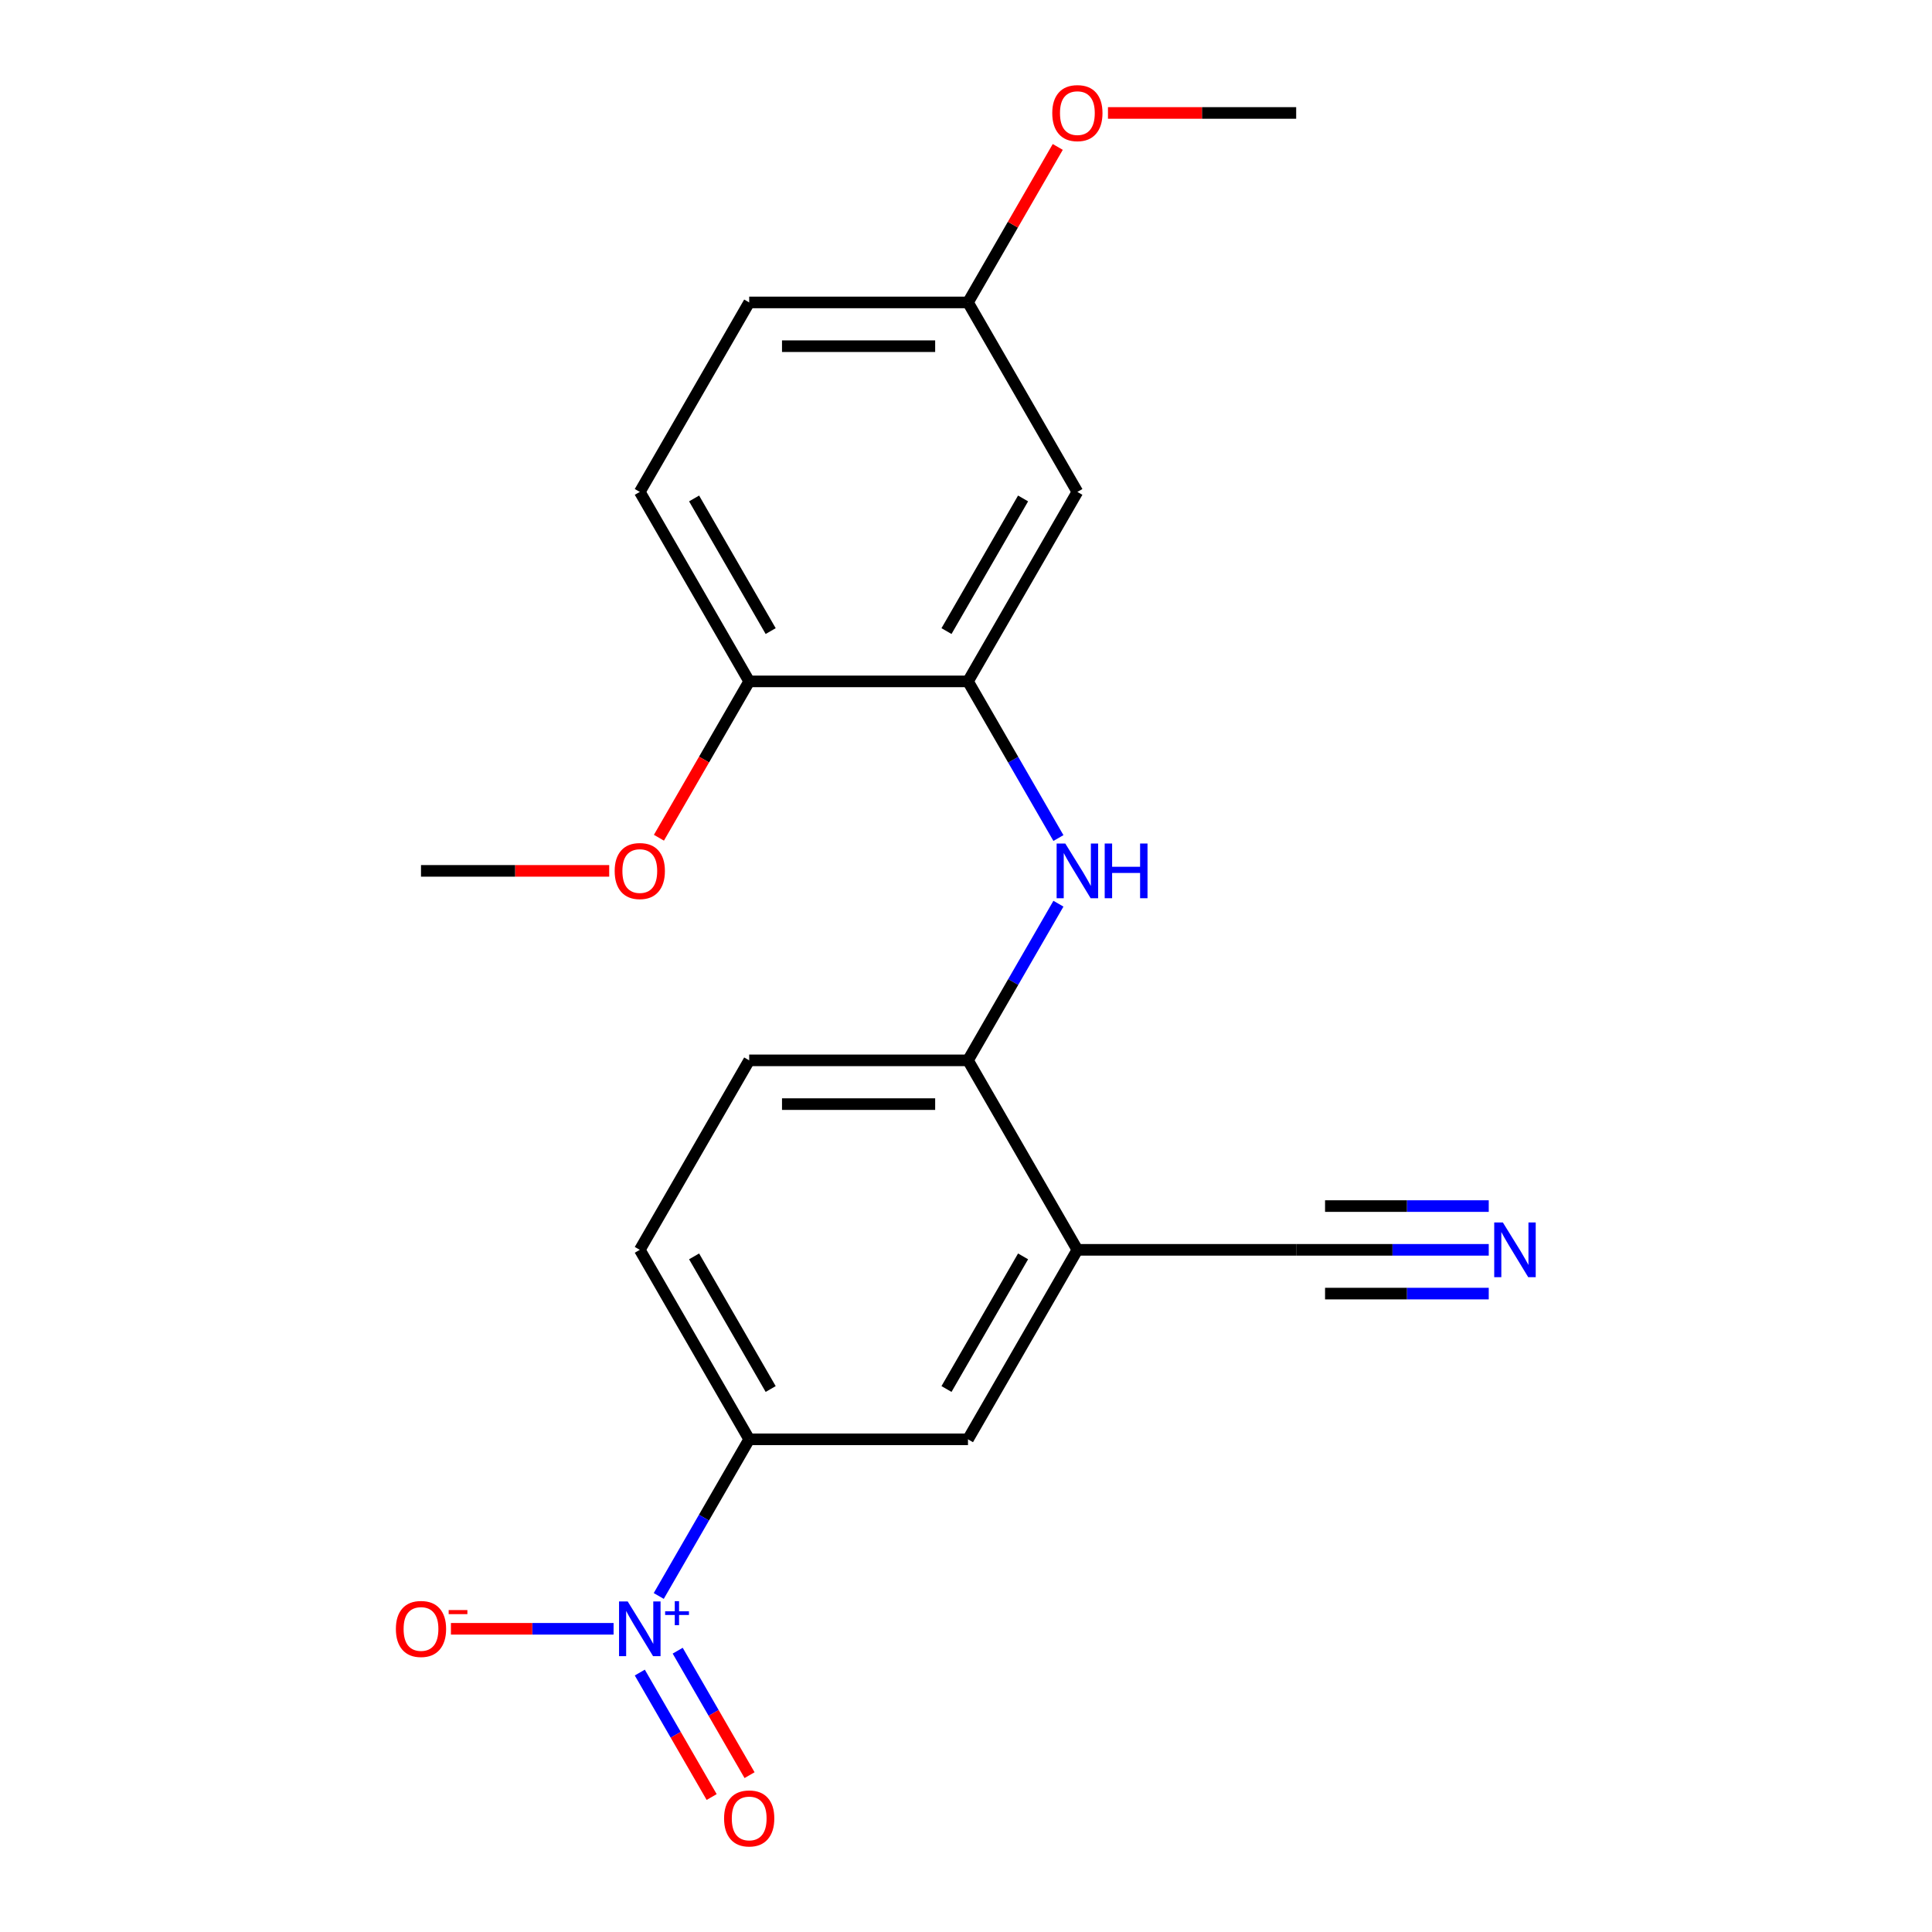 <?xml version='1.0' encoding='iso-8859-1'?>
<svg version='1.1' baseProfile='full'
              xmlns='http://www.w3.org/2000/svg'
                      xmlns:rdkit='http://www.rdkit.org/xml'
                      xmlns:xlink='http://www.w3.org/1999/xlink'
                  xml:space='preserve'
width='1000px' height='1000px' viewBox='0 0 1000 1000'>
<!-- END OF HEADER -->
<rect style='opacity:1.0;fill:#FFFFFF;stroke:none' width='1000' height='1000' x='0' y='0'> </rect>
<path class='bond-0' d='M 557.65,646.913 L 501.026,744.988' style='fill:none;fill-rule:evenodd;stroke:#000000;stroke-width:6px;stroke-linecap:butt;stroke-linejoin:miter;stroke-opacity:1' />
<path class='bond-0' d='M 529.542,650.299 L 489.905,718.952' style='fill:none;fill-rule:evenodd;stroke:#000000;stroke-width:6px;stroke-linecap:butt;stroke-linejoin:miter;stroke-opacity:1' />
<path class='bond-5' d='M 557.65,646.913 L 670.898,646.913' style='fill:none;fill-rule:evenodd;stroke:#000000;stroke-width:6px;stroke-linecap:butt;stroke-linejoin:miter;stroke-opacity:1' />
<path class='bond-18' d='M 557.65,646.913 L 501.026,548.838' style='fill:none;fill-rule:evenodd;stroke:#000000;stroke-width:6px;stroke-linecap:butt;stroke-linejoin:miter;stroke-opacity:1' />
<path class='bond-1' d='M 547.84,467.754 L 524.433,508.296' style='fill:none;fill-rule:evenodd;stroke:#0000FF;stroke-width:6px;stroke-linecap:butt;stroke-linejoin:miter;stroke-opacity:1' />
<path class='bond-1' d='M 524.433,508.296 L 501.026,548.838' style='fill:none;fill-rule:evenodd;stroke:#000000;stroke-width:6px;stroke-linecap:butt;stroke-linejoin:miter;stroke-opacity:1' />
<path class='bond-2' d='M 547.84,433.771 L 524.433,393.229' style='fill:none;fill-rule:evenodd;stroke:#0000FF;stroke-width:6px;stroke-linecap:butt;stroke-linejoin:miter;stroke-opacity:1' />
<path class='bond-2' d='M 524.433,393.229 L 501.026,352.687' style='fill:none;fill-rule:evenodd;stroke:#000000;stroke-width:6px;stroke-linecap:butt;stroke-linejoin:miter;stroke-opacity:1' />
<path class='bond-7' d='M 501.026,352.687 L 557.65,254.612' style='fill:none;fill-rule:evenodd;stroke:#000000;stroke-width:6px;stroke-linecap:butt;stroke-linejoin:miter;stroke-opacity:1' />
<path class='bond-7' d='M 489.905,326.651 L 529.542,257.999' style='fill:none;fill-rule:evenodd;stroke:#000000;stroke-width:6px;stroke-linecap:butt;stroke-linejoin:miter;stroke-opacity:1' />
<path class='bond-8' d='M 501.026,352.687 L 387.779,352.687' style='fill:none;fill-rule:evenodd;stroke:#000000;stroke-width:6px;stroke-linecap:butt;stroke-linejoin:miter;stroke-opacity:1' />
<path class='bond-6' d='M 387.779,744.988 L 501.026,744.988' style='fill:none;fill-rule:evenodd;stroke:#000000;stroke-width:6px;stroke-linecap:butt;stroke-linejoin:miter;stroke-opacity:1' />
<path class='bond-9' d='M 387.779,744.988 L 331.155,646.913' style='fill:none;fill-rule:evenodd;stroke:#000000;stroke-width:6px;stroke-linecap:butt;stroke-linejoin:miter;stroke-opacity:1' />
<path class='bond-9' d='M 398.9,718.952 L 359.264,650.299' style='fill:none;fill-rule:evenodd;stroke:#000000;stroke-width:6px;stroke-linecap:butt;stroke-linejoin:miter;stroke-opacity:1' />
<path class='bond-22' d='M 387.779,744.988 L 364.372,785.53' style='fill:none;fill-rule:evenodd;stroke:#000000;stroke-width:6px;stroke-linecap:butt;stroke-linejoin:miter;stroke-opacity:1' />
<path class='bond-22' d='M 364.372,785.53 L 340.965,826.072' style='fill:none;fill-rule:evenodd;stroke:#0000FF;stroke-width:6px;stroke-linecap:butt;stroke-linejoin:miter;stroke-opacity:1' />
<path class='bond-3' d='M 501.026,548.838 L 387.779,548.838' style='fill:none;fill-rule:evenodd;stroke:#000000;stroke-width:6px;stroke-linecap:butt;stroke-linejoin:miter;stroke-opacity:1' />
<path class='bond-3' d='M 484.039,571.487 L 404.766,571.487' style='fill:none;fill-rule:evenodd;stroke:#000000;stroke-width:6px;stroke-linecap:butt;stroke-linejoin:miter;stroke-opacity:1' />
<path class='bond-4' d='M 770.574,646.913 L 720.736,646.913' style='fill:none;fill-rule:evenodd;stroke:#0000FF;stroke-width:6px;stroke-linecap:butt;stroke-linejoin:miter;stroke-opacity:1' />
<path class='bond-4' d='M 720.736,646.913 L 670.898,646.913' style='fill:none;fill-rule:evenodd;stroke:#000000;stroke-width:6px;stroke-linecap:butt;stroke-linejoin:miter;stroke-opacity:1' />
<path class='bond-4' d='M 770.574,624.263 L 728.211,624.263' style='fill:none;fill-rule:evenodd;stroke:#0000FF;stroke-width:6px;stroke-linecap:butt;stroke-linejoin:miter;stroke-opacity:1' />
<path class='bond-4' d='M 728.211,624.263 L 685.849,624.263' style='fill:none;fill-rule:evenodd;stroke:#000000;stroke-width:6px;stroke-linecap:butt;stroke-linejoin:miter;stroke-opacity:1' />
<path class='bond-4' d='M 770.574,669.562 L 728.211,669.562' style='fill:none;fill-rule:evenodd;stroke:#0000FF;stroke-width:6px;stroke-linecap:butt;stroke-linejoin:miter;stroke-opacity:1' />
<path class='bond-4' d='M 728.211,669.562 L 685.849,669.562' style='fill:none;fill-rule:evenodd;stroke:#000000;stroke-width:6px;stroke-linecap:butt;stroke-linejoin:miter;stroke-opacity:1' />
<path class='bond-12' d='M 557.65,254.612 L 501.026,156.537' style='fill:none;fill-rule:evenodd;stroke:#000000;stroke-width:6px;stroke-linecap:butt;stroke-linejoin:miter;stroke-opacity:1' />
<path class='bond-11' d='M 387.779,352.687 L 331.155,254.612' style='fill:none;fill-rule:evenodd;stroke:#000000;stroke-width:6px;stroke-linecap:butt;stroke-linejoin:miter;stroke-opacity:1' />
<path class='bond-11' d='M 398.9,326.651 L 359.264,257.999' style='fill:none;fill-rule:evenodd;stroke:#000000;stroke-width:6px;stroke-linecap:butt;stroke-linejoin:miter;stroke-opacity:1' />
<path class='bond-14' d='M 387.779,352.687 L 364.418,393.149' style='fill:none;fill-rule:evenodd;stroke:#000000;stroke-width:6px;stroke-linecap:butt;stroke-linejoin:miter;stroke-opacity:1' />
<path class='bond-14' d='M 364.418,393.149 L 341.058,433.611' style='fill:none;fill-rule:evenodd;stroke:#FF0000;stroke-width:6px;stroke-linecap:butt;stroke-linejoin:miter;stroke-opacity:1' />
<path class='bond-10' d='M 331.155,646.913 L 387.779,548.838' style='fill:none;fill-rule:evenodd;stroke:#000000;stroke-width:6px;stroke-linecap:butt;stroke-linejoin:miter;stroke-opacity:1' />
<path class='bond-13' d='M 331.155,254.612 L 387.779,156.537' style='fill:none;fill-rule:evenodd;stroke:#000000;stroke-width:6px;stroke-linecap:butt;stroke-linejoin:miter;stroke-opacity:1' />
<path class='bond-15' d='M 501.026,156.537 L 524.26,116.295' style='fill:none;fill-rule:evenodd;stroke:#000000;stroke-width:6px;stroke-linecap:butt;stroke-linejoin:miter;stroke-opacity:1' />
<path class='bond-15' d='M 524.26,116.295 L 547.494,76.053' style='fill:none;fill-rule:evenodd;stroke:#FF0000;stroke-width:6px;stroke-linecap:butt;stroke-linejoin:miter;stroke-opacity:1' />
<path class='bond-19' d='M 501.026,156.537 L 387.779,156.537' style='fill:none;fill-rule:evenodd;stroke:#000000;stroke-width:6px;stroke-linecap:butt;stroke-linejoin:miter;stroke-opacity:1' />
<path class='bond-19' d='M 484.039,179.187 L 404.766,179.187' style='fill:none;fill-rule:evenodd;stroke:#000000;stroke-width:6px;stroke-linecap:butt;stroke-linejoin:miter;stroke-opacity:1' />
<path class='bond-16' d='M 315.324,450.763 L 266.616,450.763' style='fill:none;fill-rule:evenodd;stroke:#FF0000;stroke-width:6px;stroke-linecap:butt;stroke-linejoin:miter;stroke-opacity:1' />
<path class='bond-16' d='M 266.616,450.763 L 217.908,450.763' style='fill:none;fill-rule:evenodd;stroke:#000000;stroke-width:6px;stroke-linecap:butt;stroke-linejoin:miter;stroke-opacity:1' />
<path class='bond-17' d='M 573.481,58.462 L 622.189,58.462' style='fill:none;fill-rule:evenodd;stroke:#FF0000;stroke-width:6px;stroke-linecap:butt;stroke-linejoin:miter;stroke-opacity:1' />
<path class='bond-17' d='M 622.189,58.462 L 670.898,58.462' style='fill:none;fill-rule:evenodd;stroke:#000000;stroke-width:6px;stroke-linecap:butt;stroke-linejoin:miter;stroke-opacity:1' />
<path class='bond-20' d='M 317.584,843.063 L 275.492,843.063' style='fill:none;fill-rule:evenodd;stroke:#0000FF;stroke-width:6px;stroke-linecap:butt;stroke-linejoin:miter;stroke-opacity:1' />
<path class='bond-20' d='M 275.492,843.063 L 233.4,843.063' style='fill:none;fill-rule:evenodd;stroke:#FF0000;stroke-width:6px;stroke-linecap:butt;stroke-linejoin:miter;stroke-opacity:1' />
<path class='bond-21' d='M 331.158,865.717 L 349.755,897.928' style='fill:none;fill-rule:evenodd;stroke:#0000FF;stroke-width:6px;stroke-linecap:butt;stroke-linejoin:miter;stroke-opacity:1' />
<path class='bond-21' d='M 349.755,897.928 L 368.352,930.14' style='fill:none;fill-rule:evenodd;stroke:#FF0000;stroke-width:6px;stroke-linecap:butt;stroke-linejoin:miter;stroke-opacity:1' />
<path class='bond-21' d='M 350.773,854.392 L 369.37,886.604' style='fill:none;fill-rule:evenodd;stroke:#0000FF;stroke-width:6px;stroke-linecap:butt;stroke-linejoin:miter;stroke-opacity:1' />
<path class='bond-21' d='M 369.37,886.604 L 387.967,918.815' style='fill:none;fill-rule:evenodd;stroke:#FF0000;stroke-width:6px;stroke-linecap:butt;stroke-linejoin:miter;stroke-opacity:1' />
<path  class='atom-1' d='M 551.39 436.603
L 560.67 451.603
Q 561.59 453.083, 563.07 455.763
Q 564.55 458.443, 564.63 458.603
L 564.63 436.603
L 568.39 436.603
L 568.39 464.923
L 564.51 464.923
L 554.55 448.523
Q 553.39 446.603, 552.15 444.403
Q 550.95 442.203, 550.59 441.523
L 550.59 464.923
L 546.91 464.923
L 546.91 436.603
L 551.39 436.603
' fill='#0000FF'/>
<path  class='atom-1' d='M 571.79 436.603
L 575.63 436.603
L 575.63 448.643
L 590.11 448.643
L 590.11 436.603
L 593.95 436.603
L 593.95 464.923
L 590.11 464.923
L 590.11 451.843
L 575.63 451.843
L 575.63 464.923
L 571.79 464.923
L 571.79 436.603
' fill='#0000FF'/>
<path  class='atom-5' d='M 777.885 632.753
L 787.165 647.753
Q 788.085 649.233, 789.565 651.913
Q 791.045 654.593, 791.125 654.753
L 791.125 632.753
L 794.885 632.753
L 794.885 661.073
L 791.005 661.073
L 781.045 644.673
Q 779.885 642.753, 778.645 640.553
Q 777.445 638.353, 777.085 637.673
L 777.085 661.073
L 773.405 661.073
L 773.405 632.753
L 777.885 632.753
' fill='#0000FF'/>
<path  class='atom-15' d='M 318.155 450.843
Q 318.155 444.043, 321.515 440.243
Q 324.875 436.443, 331.155 436.443
Q 337.435 436.443, 340.795 440.243
Q 344.155 444.043, 344.155 450.843
Q 344.155 457.723, 340.755 461.643
Q 337.355 465.523, 331.155 465.523
Q 324.915 465.523, 321.515 461.643
Q 318.155 457.763, 318.155 450.843
M 331.155 462.323
Q 335.475 462.323, 337.795 459.443
Q 340.155 456.523, 340.155 450.843
Q 340.155 445.283, 337.795 442.483
Q 335.475 439.643, 331.155 439.643
Q 326.835 439.643, 324.475 442.443
Q 322.155 445.243, 322.155 450.843
Q 322.155 456.563, 324.475 459.443
Q 326.835 462.323, 331.155 462.323
' fill='#FF0000'/>
<path  class='atom-16' d='M 544.65 58.542
Q 544.65 51.742, 548.01 47.942
Q 551.37 44.142, 557.65 44.142
Q 563.93 44.142, 567.29 47.942
Q 570.65 51.742, 570.65 58.542
Q 570.65 65.422, 567.25 69.342
Q 563.85 73.222, 557.65 73.222
Q 551.41 73.222, 548.01 69.342
Q 544.65 65.462, 544.65 58.542
M 557.65 70.022
Q 561.97 70.022, 564.29 67.142
Q 566.65 64.222, 566.65 58.542
Q 566.65 52.982, 564.29 50.182
Q 561.97 47.342, 557.65 47.342
Q 553.33 47.342, 550.97 50.142
Q 548.65 52.942, 548.65 58.542
Q 548.65 64.262, 550.97 67.142
Q 553.33 70.022, 557.65 70.022
' fill='#FF0000'/>
<path  class='atom-19' d='M 324.895 828.903
L 334.175 843.903
Q 335.095 845.383, 336.575 848.063
Q 338.055 850.743, 338.135 850.903
L 338.135 828.903
L 341.895 828.903
L 341.895 857.223
L 338.015 857.223
L 328.055 840.823
Q 326.895 838.903, 325.655 836.703
Q 324.455 834.503, 324.095 833.823
L 324.095 857.223
L 320.415 857.223
L 320.415 828.903
L 324.895 828.903
' fill='#0000FF'/>
<path  class='atom-19' d='M 344.271 834.008
L 349.261 834.008
L 349.261 828.754
L 351.479 828.754
L 351.479 834.008
L 356.6 834.008
L 356.6 835.909
L 351.479 835.909
L 351.479 841.189
L 349.261 841.189
L 349.261 835.909
L 344.271 835.909
L 344.271 834.008
' fill='#0000FF'/>
<path  class='atom-20' d='M 204.908 843.143
Q 204.908 836.343, 208.268 832.543
Q 211.628 828.743, 217.908 828.743
Q 224.188 828.743, 227.548 832.543
Q 230.908 836.343, 230.908 843.143
Q 230.908 850.023, 227.508 853.943
Q 224.108 857.823, 217.908 857.823
Q 211.668 857.823, 208.268 853.943
Q 204.908 850.063, 204.908 843.143
M 217.908 854.623
Q 222.228 854.623, 224.548 851.743
Q 226.908 848.823, 226.908 843.143
Q 226.908 837.583, 224.548 834.783
Q 222.228 831.943, 217.908 831.943
Q 213.588 831.943, 211.228 834.743
Q 208.908 837.543, 208.908 843.143
Q 208.908 848.863, 211.228 851.743
Q 213.588 854.623, 217.908 854.623
' fill='#FF0000'/>
<path  class='atom-20' d='M 232.228 833.366
L 241.917 833.366
L 241.917 835.478
L 232.228 835.478
L 232.228 833.366
' fill='#FF0000'/>
<path  class='atom-21' d='M 374.779 941.218
Q 374.779 934.418, 378.139 930.618
Q 381.499 926.818, 387.779 926.818
Q 394.059 926.818, 397.419 930.618
Q 400.779 934.418, 400.779 941.218
Q 400.779 948.098, 397.379 952.018
Q 393.979 955.898, 387.779 955.898
Q 381.539 955.898, 378.139 952.018
Q 374.779 948.138, 374.779 941.218
M 387.779 952.698
Q 392.099 952.698, 394.419 949.818
Q 396.779 946.898, 396.779 941.218
Q 396.779 935.658, 394.419 932.858
Q 392.099 930.018, 387.779 930.018
Q 383.459 930.018, 381.099 932.818
Q 378.779 935.618, 378.779 941.218
Q 378.779 946.938, 381.099 949.818
Q 383.459 952.698, 387.779 952.698
' fill='#FF0000'/>
</svg>
